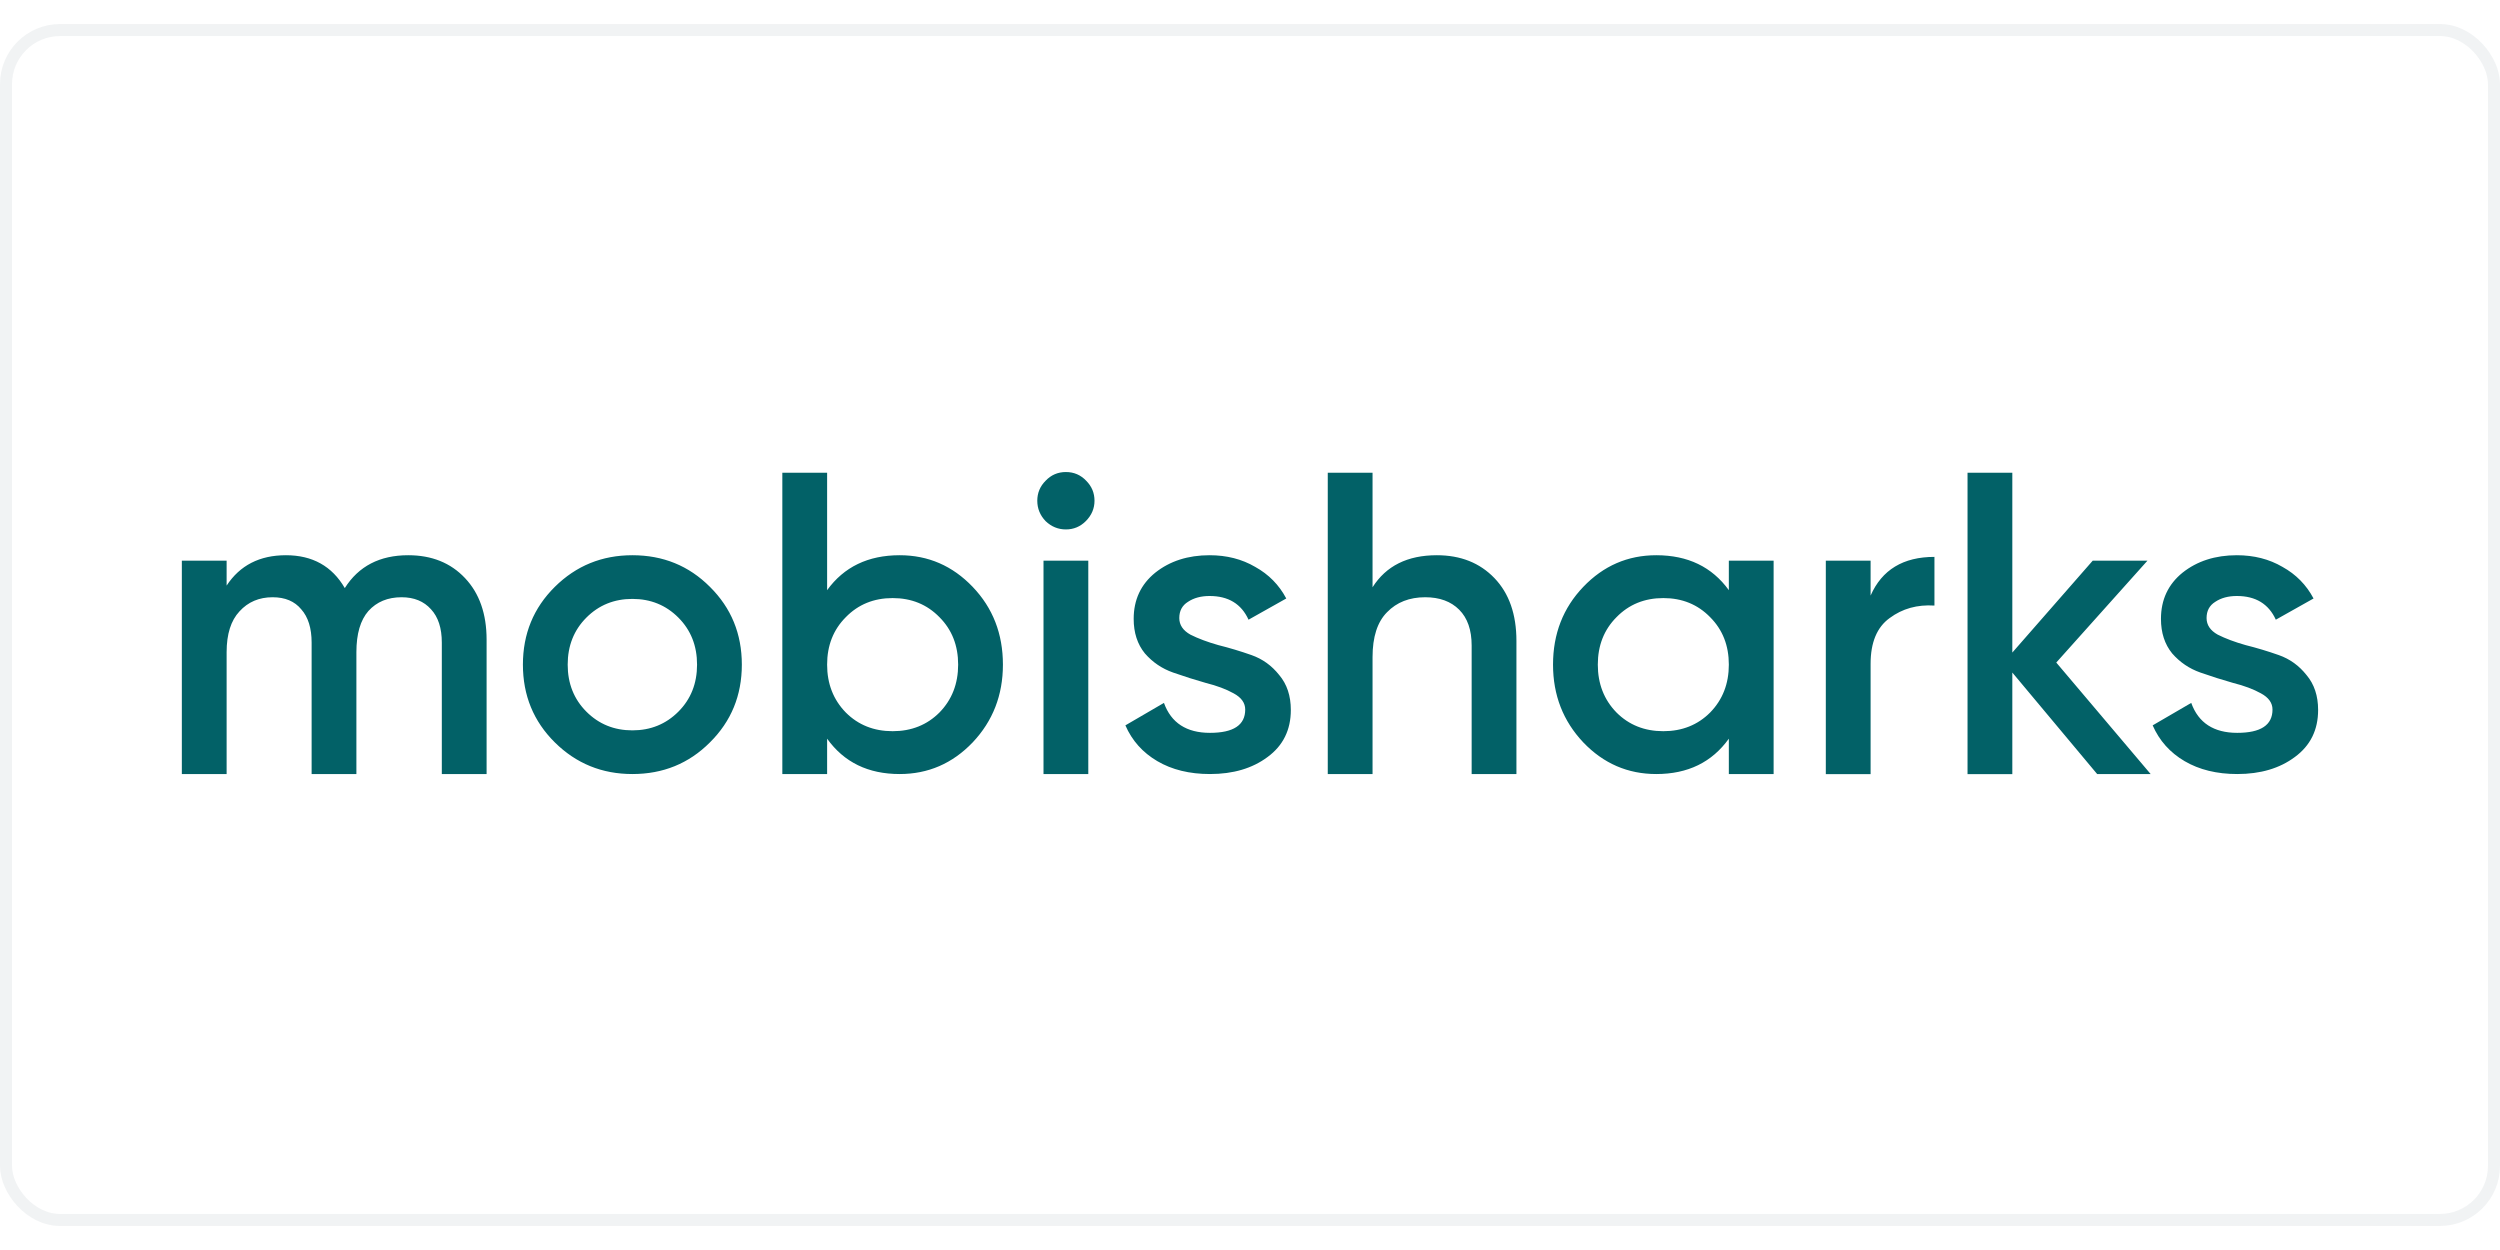 <?xml version="1.0"?>
<svg xmlns="http://www.w3.org/2000/svg" width="300" height="150" viewBox="0 0 208 100" fill="none">
<rect x="0.5" y="0.5" width="207" height="99" rx="4.5" stroke="#BAC6CA" stroke-opacity="0.2"/>
<g clip-path="url(#clip0_747_3195)">
<path d="M33.965 44.195C35.92 44.195 37.495 44.829 38.691 46.099C39.887 47.367 40.485 49.075 40.485 51.221V62.4H36.759V51.463C36.759 50.263 36.46 49.34 35.862 48.694C35.264 48.025 34.448 47.691 33.413 47.691C32.263 47.691 31.343 48.071 30.653 48.833C29.986 49.594 29.652 50.736 29.652 52.259V62.4H25.927V51.463C25.927 50.263 25.639 49.34 25.064 48.694C24.512 48.025 23.719 47.691 22.684 47.691C21.557 47.691 20.637 48.083 19.924 48.867C19.211 49.629 18.855 50.759 18.855 52.259V62.4H15.129V44.645H18.855V46.721C19.959 45.037 21.603 44.195 23.788 44.195C25.996 44.195 27.629 45.106 28.687 46.929C29.837 45.106 31.596 44.195 33.965 44.195ZM52.614 62.4C50.084 62.4 47.934 61.523 46.163 59.769C44.392 58.016 43.506 55.858 43.506 53.297C43.506 50.736 44.392 48.579 46.163 46.825C47.934 45.072 50.084 44.195 52.614 44.195C55.167 44.195 57.317 45.072 59.065 46.825C60.836 48.579 61.721 50.736 61.721 53.297C61.721 55.858 60.836 58.016 59.065 59.769C57.317 61.523 55.167 62.4 52.614 62.4ZM48.785 57.208C49.82 58.246 51.096 58.766 52.614 58.766C54.132 58.766 55.408 58.246 56.443 57.208C57.478 56.17 57.995 54.866 57.995 53.297C57.995 51.728 57.478 50.425 56.443 49.386C55.408 48.348 54.132 47.829 52.614 47.829C51.096 47.829 49.82 48.348 48.785 49.386C47.75 50.425 47.232 51.728 47.232 53.297C47.232 54.866 47.75 56.17 48.785 57.208ZM74.853 44.195C77.222 44.195 79.246 45.072 80.925 46.825C82.604 48.579 83.443 50.736 83.443 53.297C83.443 55.835 82.604 57.993 80.925 59.769C79.246 61.523 77.222 62.4 74.853 62.4C72.231 62.4 70.219 61.419 68.816 59.458V62.4H65.09V37.331H68.816V47.102C70.219 45.164 72.231 44.195 74.853 44.195ZM70.368 57.278C71.403 58.316 72.703 58.835 74.267 58.835C75.83 58.835 77.13 58.316 78.165 57.278C79.2 56.216 79.718 54.889 79.718 53.297C79.718 51.705 79.2 50.39 78.165 49.352C77.13 48.29 75.83 47.76 74.267 47.76C72.703 47.76 71.403 48.29 70.368 49.352C69.334 50.39 68.816 51.705 68.816 53.297C68.816 54.889 69.334 56.216 70.368 57.278ZM90.339 41.357C89.879 41.818 89.327 42.049 88.683 42.049C88.039 42.049 87.475 41.818 86.993 41.357C86.532 40.872 86.302 40.307 86.302 39.661C86.302 39.015 86.532 38.461 86.993 38C87.453 37.515 88.016 37.273 88.683 37.273C89.35 37.273 89.913 37.515 90.373 38C90.833 38.461 91.063 39.015 91.063 39.661C91.063 40.307 90.822 40.872 90.339 41.357ZM86.82 62.4V44.645H90.546V62.4H86.82ZM98.117 49.421C98.117 49.998 98.427 50.459 99.048 50.805C99.692 51.128 100.463 51.417 101.36 51.671C102.28 51.901 103.2 52.178 104.12 52.501C105.04 52.824 105.81 53.378 106.431 54.163C107.075 54.924 107.397 55.893 107.397 57.07C107.397 58.731 106.753 60.035 105.465 60.981C104.2 61.927 102.602 62.4 100.67 62.4C98.968 62.4 97.507 62.042 96.289 61.327C95.07 60.611 94.184 59.619 93.632 58.35L96.84 56.481C97.439 58.143 98.715 58.973 100.67 58.973C102.625 58.973 103.602 58.327 103.602 57.035C103.602 56.481 103.28 56.032 102.636 55.685C102.015 55.339 101.245 55.051 100.325 54.82C99.428 54.566 98.52 54.278 97.6 53.955C96.68 53.632 95.897 53.101 95.254 52.363C94.633 51.601 94.322 50.644 94.322 49.49C94.322 47.898 94.92 46.618 96.116 45.648C97.335 44.679 98.841 44.195 100.635 44.195C102.061 44.195 103.326 44.518 104.43 45.164C105.557 45.787 106.419 46.664 107.017 47.794L103.878 49.559C103.28 48.244 102.199 47.587 100.635 47.587C99.923 47.587 99.325 47.748 98.841 48.071C98.358 48.371 98.117 48.821 98.117 49.421ZM119.543 44.195C121.521 44.195 123.119 44.829 124.338 46.099C125.557 47.367 126.167 49.109 126.167 51.325V62.4H122.441V51.705C122.441 50.413 122.096 49.421 121.406 48.729C120.716 48.037 119.773 47.691 118.577 47.691C117.266 47.691 116.208 48.106 115.403 48.936C114.598 49.744 114.196 50.99 114.196 52.674V62.4H110.47V37.331H114.196V46.86C115.322 45.083 117.105 44.195 119.543 44.195ZM143.839 44.645H147.565V62.4H143.839V59.458C142.436 61.419 140.424 62.4 137.802 62.4C135.433 62.4 133.409 61.523 131.731 59.769C130.052 57.993 129.212 55.835 129.212 53.297C129.212 50.736 130.052 48.579 131.731 46.825C133.409 45.072 135.433 44.195 137.802 44.195C140.424 44.195 142.436 45.164 143.839 47.102V44.645ZM134.49 57.278C135.525 58.316 136.825 58.835 138.389 58.835C139.952 58.835 141.252 58.316 142.287 57.278C143.322 56.216 143.839 54.889 143.839 53.297C143.839 51.705 143.322 50.39 142.287 49.352C141.252 48.29 139.952 47.76 138.389 47.76C136.825 47.76 135.525 48.29 134.49 49.352C133.456 50.39 132.938 51.705 132.938 53.297C132.938 54.889 133.456 56.216 134.49 57.278ZM155.634 47.552C156.576 45.406 158.347 44.333 160.946 44.333V48.383C159.52 48.29 158.278 48.636 157.221 49.421C156.163 50.182 155.634 51.452 155.634 53.228V62.406H151.908V44.645H155.634V47.552ZM178.933 62.4H174.483L167.425 53.955V62.406H163.699V37.331H167.425V52.294L174.117 44.645H178.671L171.082 53.124L178.933 62.4ZM183.587 49.421C183.587 49.998 183.897 50.459 184.518 50.805C185.162 51.128 185.933 51.417 186.83 51.671C187.75 51.901 188.67 52.178 189.59 52.501C190.51 52.824 191.28 53.378 191.901 54.163C192.545 54.924 192.867 55.893 192.867 57.07C192.867 58.731 192.223 60.035 190.935 60.981C189.67 61.927 188.072 62.4 186.14 62.4C184.438 62.4 182.977 62.042 181.758 61.327C180.54 60.611 179.654 59.619 179.102 58.35L182.311 56.481C182.908 58.143 184.185 58.973 186.14 58.973C188.095 58.973 189.072 58.327 189.072 57.035C189.072 56.481 188.75 56.032 188.106 55.685C187.485 55.339 186.715 55.051 185.795 54.82C184.898 54.566 183.99 54.278 183.07 53.955C182.15 53.632 181.368 53.101 180.723 52.363C180.102 51.601 179.792 50.644 179.792 49.49C179.792 47.898 180.39 46.618 181.586 45.648C182.805 44.679 184.311 44.195 186.105 44.195C187.531 44.195 188.796 44.518 189.9 45.164C191.027 45.787 191.889 46.664 192.487 47.794L189.348 49.559C188.75 48.244 187.669 47.587 186.105 47.587C185.392 47.587 184.794 47.748 184.311 48.071C183.828 48.371 183.587 48.821 183.587 49.421Z" fill="#026167"/>
</g>
<defs>
<clipPath id="clip0_747_3195">
<rect width="178" height="25.482" fill="white" transform="translate(15 36.999)"/>
</clipPath>
</defs>
</svg>
